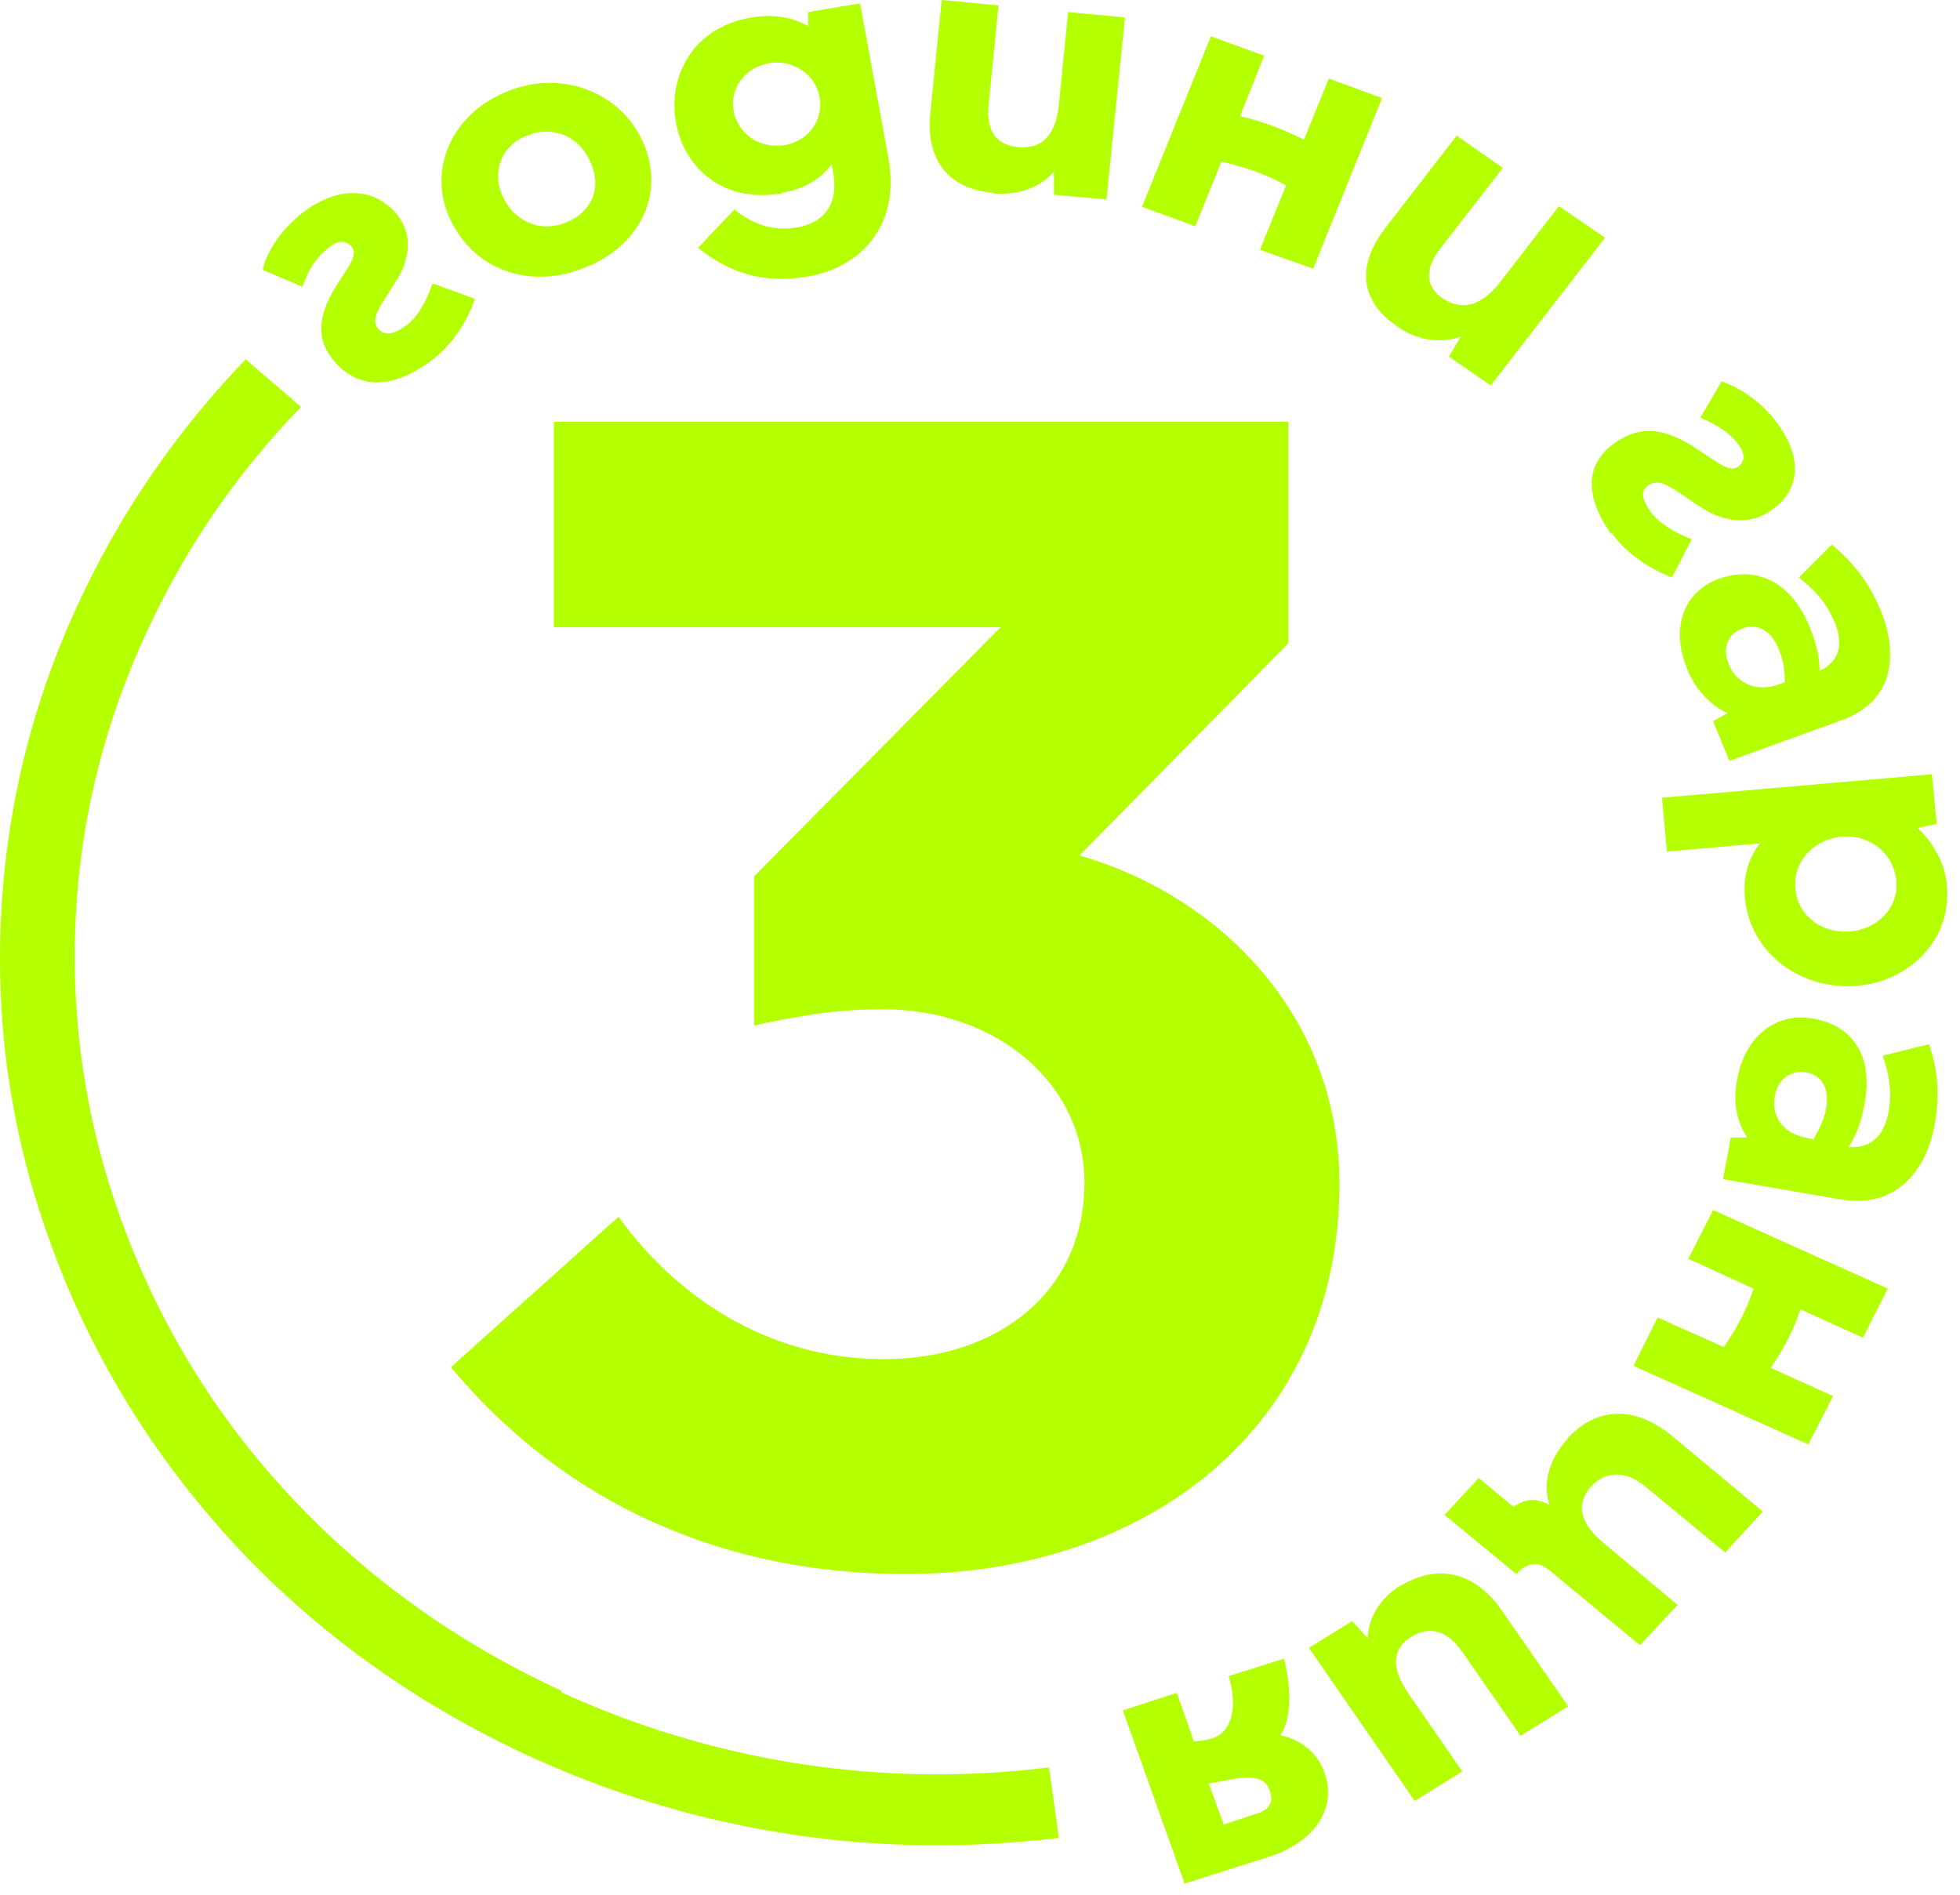 <svg width="150" height="145" viewBox="0 0 150 145" fill="none" xmlns="http://www.w3.org/2000/svg">
<path d="M67.611 104.011C58.968 104.011 51.902 99.438 47.335 93.117L34.507 104.628C42.117 113.775 53.641 120.455 69.351 120.455C87.669 120.455 102.509 109.304 102.509 90.599C102.509 77.7 93.323 68.553 82.614 65.469L98.596 49.231V32.272H42.389V47.997H76.58L57.718 67.062V78.471C61.142 77.751 63.86 77.237 67.557 77.237C76.308 77.237 82.995 82.942 82.995 90.496C82.995 98.924 76.308 104.011 67.665 104.011" fill="#B4FF00"/>
<path d="M25.05 19.014C25.757 18.449 26.409 18.295 26.898 18.86C27.17 19.168 27.17 19.579 26.681 20.402L25.757 21.841C24.235 24.256 24.235 26.055 25.54 27.596C27.442 29.857 30.105 29.806 33.15 27.493C34.78 26.209 35.759 24.513 36.357 22.868L33.095 21.686C32.715 22.868 32.062 24.153 31.138 24.872C30.323 25.489 29.508 25.797 28.964 25.181C28.475 24.615 28.747 23.948 29.453 22.868L30.269 21.584C31.628 19.477 31.41 17.627 30.323 16.342C28.692 14.441 26.029 14.081 23.148 16.291C21.517 17.575 20.43 19.22 20.104 20.659L23.148 21.943C23.583 20.71 24.18 19.682 25.05 19.065" fill="#B4FF00"/>
<path d="M45.109 20.349C49.349 18.448 50.98 14.337 49.023 10.483C47.174 6.886 42.663 5.241 38.477 7.143C34.237 9.044 32.715 13.412 34.563 17.009C36.52 20.863 40.923 22.251 45.163 20.298M40.217 10.431C42.173 9.558 44.184 10.329 45.109 12.23C46.087 14.183 45.435 16.084 43.478 16.958C41.575 17.832 39.51 17.112 38.531 15.159C37.607 13.309 38.26 11.305 40.162 10.431" fill="#B4FF00"/>
<path d="M59.841 14.748C61.472 14.492 62.722 13.772 63.646 12.59L63.755 13.155C64.244 15.776 62.885 17.113 60.928 17.421C58.591 17.78 57.069 16.701 56.199 16.033L53.427 18.962C55.71 20.812 58.319 21.737 61.743 21.172C65.875 20.504 68.919 17.267 67.995 12.128L65.82 0.257L61.852 0.925V2.004C60.765 1.388 59.406 1.028 57.504 1.336C52.938 2.107 51.089 5.961 51.742 9.404C52.34 12.745 55.221 15.571 59.841 14.8M58.863 4.831C60.711 4.522 62.396 5.704 62.722 7.4C63.048 9.147 61.907 10.791 60.058 11.1C58.156 11.408 56.471 10.277 56.145 8.479C55.819 6.783 57.014 5.139 58.917 4.831" fill="#B4FF00"/>
<path d="M76.037 14.8C77.939 14.954 79.679 14.337 80.657 13.104V14.903L84.68 15.262L86.093 1.336L81.744 0.925L81.038 8.017C80.766 10.74 79.407 11.408 77.885 11.254C76.472 11.151 75.439 10.226 75.656 8.068L76.417 0.411L72.069 0L71.199 8.685C70.818 12.539 72.884 14.492 75.982 14.748" fill="#B4FF00"/>
<path d="M93.541 12.385C95.117 12.745 96.748 13.259 98.433 14.184L96.422 19.117L100.499 20.556L105.772 7.503L101.695 6.013L99.792 10.69C98.052 9.816 96.476 9.251 94.9 8.891L96.748 4.266L92.671 2.776L87.398 15.829L91.475 17.319L93.487 12.334L93.541 12.385Z" fill="#B4FF00"/>
<path d="M106.912 24.975C108.434 26.055 110.283 26.312 111.805 25.746L110.881 27.288L114.088 29.498L122.839 18.192L119.306 15.777L114.849 21.532C113.164 23.742 111.587 23.639 110.391 22.817C109.25 22.046 108.869 20.762 110.228 19.014L115.012 12.848L111.479 10.381L106.043 17.421C103.597 20.556 104.357 23.228 106.858 24.924" fill="#B4FF00"/>
<path d="M123.329 40.753C124.525 42.449 126.21 43.476 127.949 44.196L129.472 41.266C128.276 40.804 126.971 40.085 126.319 39.16C125.721 38.337 125.449 37.515 126.21 37.104C126.862 36.693 127.569 37.053 128.602 37.772L129.906 38.645C132.026 40.136 133.983 40.085 135.396 39.16C137.571 37.772 138.169 35.357 136.049 32.428C134.853 30.783 133.168 29.653 131.754 29.19L130.124 31.965C131.374 32.479 132.407 33.147 133.005 33.969C133.548 34.689 133.603 35.306 133.005 35.717C132.624 35.974 132.189 35.871 131.374 35.357L129.906 34.38C127.46 32.736 125.612 32.582 123.872 33.712C121.318 35.306 121.155 37.823 123.329 40.907" fill="#B4FF00"/>
<path d="M140.399 47.586C140.997 49.025 140.997 50.515 139.257 51.337C139.257 50.155 138.931 49.076 138.496 47.996C137.029 44.348 134.256 43.32 131.538 44.297C128.875 45.273 127.842 47.997 129.092 51.131C129.69 52.622 130.723 53.855 132.191 54.574L131.104 55.191L132.354 58.223L140.888 55.14C145.182 53.598 145.182 49.795 143.932 46.712C143.225 45.016 142.138 43.269 140.181 41.676L137.681 44.194C138.714 45.067 139.747 45.941 140.399 47.637M136.05 52.416C134.311 52.981 132.843 52.211 132.299 50.823C131.81 49.693 132.191 48.511 133.332 48.099C134.582 47.637 135.615 48.356 136.159 49.744C136.539 50.669 136.594 51.491 136.594 52.21L135.996 52.416H136.05Z" fill="#B4FF00"/>
<path d="M127.624 65.161L134.691 64.544C133.767 65.726 133.386 67.165 133.549 68.758C133.984 73.126 138.007 75.799 142.138 75.439C146.215 75.079 149.422 71.841 148.987 67.679C148.824 65.88 147.791 64.339 146.758 63.363L148.226 63.054L147.846 59.251L127.19 61.05L127.57 65.161H127.624ZM140.888 64.03C143.062 63.825 144.91 65.264 145.128 67.371C145.345 69.426 143.714 71.122 141.594 71.276C139.42 71.482 137.572 70.043 137.409 68.039C137.191 65.983 138.768 64.236 140.942 64.03" fill="#B4FF00"/>
<path d="M144.095 80.783C144.475 82.016 144.856 83.301 144.529 85.1C144.258 86.59 143.442 87.926 141.485 87.772C142.138 86.744 142.464 85.716 142.681 84.534C143.442 80.731 141.648 78.419 138.767 77.956C135.941 77.442 133.549 79.293 132.951 82.582C132.625 84.174 132.842 85.716 133.712 87.052H132.462L131.864 90.238L140.833 91.78C145.345 92.551 147.465 89.313 148.063 86.076C148.389 84.277 148.443 82.222 147.628 79.909L144.095 80.783ZM139.746 84.843C139.583 85.819 139.148 86.538 138.767 87.206L138.17 87.052C136.321 86.692 135.56 85.305 135.832 83.866C136.05 82.633 137.028 81.862 138.224 82.067C139.529 82.273 140.018 83.455 139.746 84.843Z" fill="#B4FF00"/>
<path d="M129.148 96.303L134.203 98.615C133.714 100.106 133.007 101.544 131.92 103.086L126.864 100.825L125.016 104.525L138.389 110.537L140.291 106.837L135.508 104.679C136.595 103.137 137.301 101.647 137.791 100.208L142.574 102.367L144.477 98.615L131.105 92.603L129.202 96.354L129.148 96.303Z" fill="#B4FF00"/>
<path d="M119.906 110.178C118.601 111.617 118.003 113.57 118.601 115.163C117.569 114.649 116.807 114.649 115.829 115.317L113.165 113.108L110.556 115.934L116.046 120.456C116.753 119.685 117.568 119.377 118.492 120.096L125.505 125.903L128.386 122.82L122.733 118.092C120.558 116.294 120.83 114.803 121.754 113.776C122.678 112.748 124.2 112.337 125.94 113.776L132.028 118.812L134.909 115.677L128.005 109.921C124.907 107.352 122.026 107.866 120.015 110.024" fill="#B4FF00"/>
<path d="M107.185 121.329C105.609 122.305 104.685 123.847 104.685 125.388L103.489 124.053L100.173 126.108L108.272 137.825L111.914 135.564L107.783 129.602C106.207 127.341 106.805 125.954 108.055 125.234C109.251 124.515 110.61 124.566 111.914 126.416L116.372 132.84L120.014 130.579L114.959 123.282C112.73 120.044 109.794 119.787 107.239 121.329" fill="#B4FF00"/>
<path d="M97.998 132.789C98.868 131.453 98.814 129.141 98.27 126.931L94.03 128.267C94.791 130.734 94.193 132.532 92.888 132.995C92.399 133.149 91.964 133.252 91.366 133.252L90.062 129.552L85.93 130.888L90.66 144.146L97.128 142.091C100.77 140.909 102.293 138.288 101.368 135.667C100.825 134.125 99.574 133.149 97.998 132.789ZM95.987 138.853L93.649 139.624L92.508 136.489L94.465 136.13C96.096 135.873 96.857 136.13 97.183 137.055C97.509 137.98 97.128 138.545 95.987 138.853Z" fill="#B4FF00"/>
<path d="M42.989 129.398C34.944 125.698 27.931 120.662 22.115 114.392C16.462 108.328 12.222 101.339 9.395 93.682C6.568 86.025 5.373 78.06 5.808 69.992C6.242 61.667 8.471 53.599 12.385 45.994C15.157 40.547 18.745 35.562 23.039 31.142L18.799 27.494C14.179 32.324 10.265 37.72 7.221 43.681C2.981 51.903 0.589 60.691 0.1 69.787C-0.389 78.574 0.915 87.207 4.014 95.532C7.058 103.857 11.732 111.411 17.82 118.041C24.126 124.875 31.791 130.374 40.488 134.382C50.327 138.904 60.981 141.217 71.744 141.217C74.843 141.217 77.941 141.012 81.04 140.652L80.279 135.256C67.504 136.849 54.621 134.845 42.934 129.501" fill="#B4FF00"/>
</svg>
